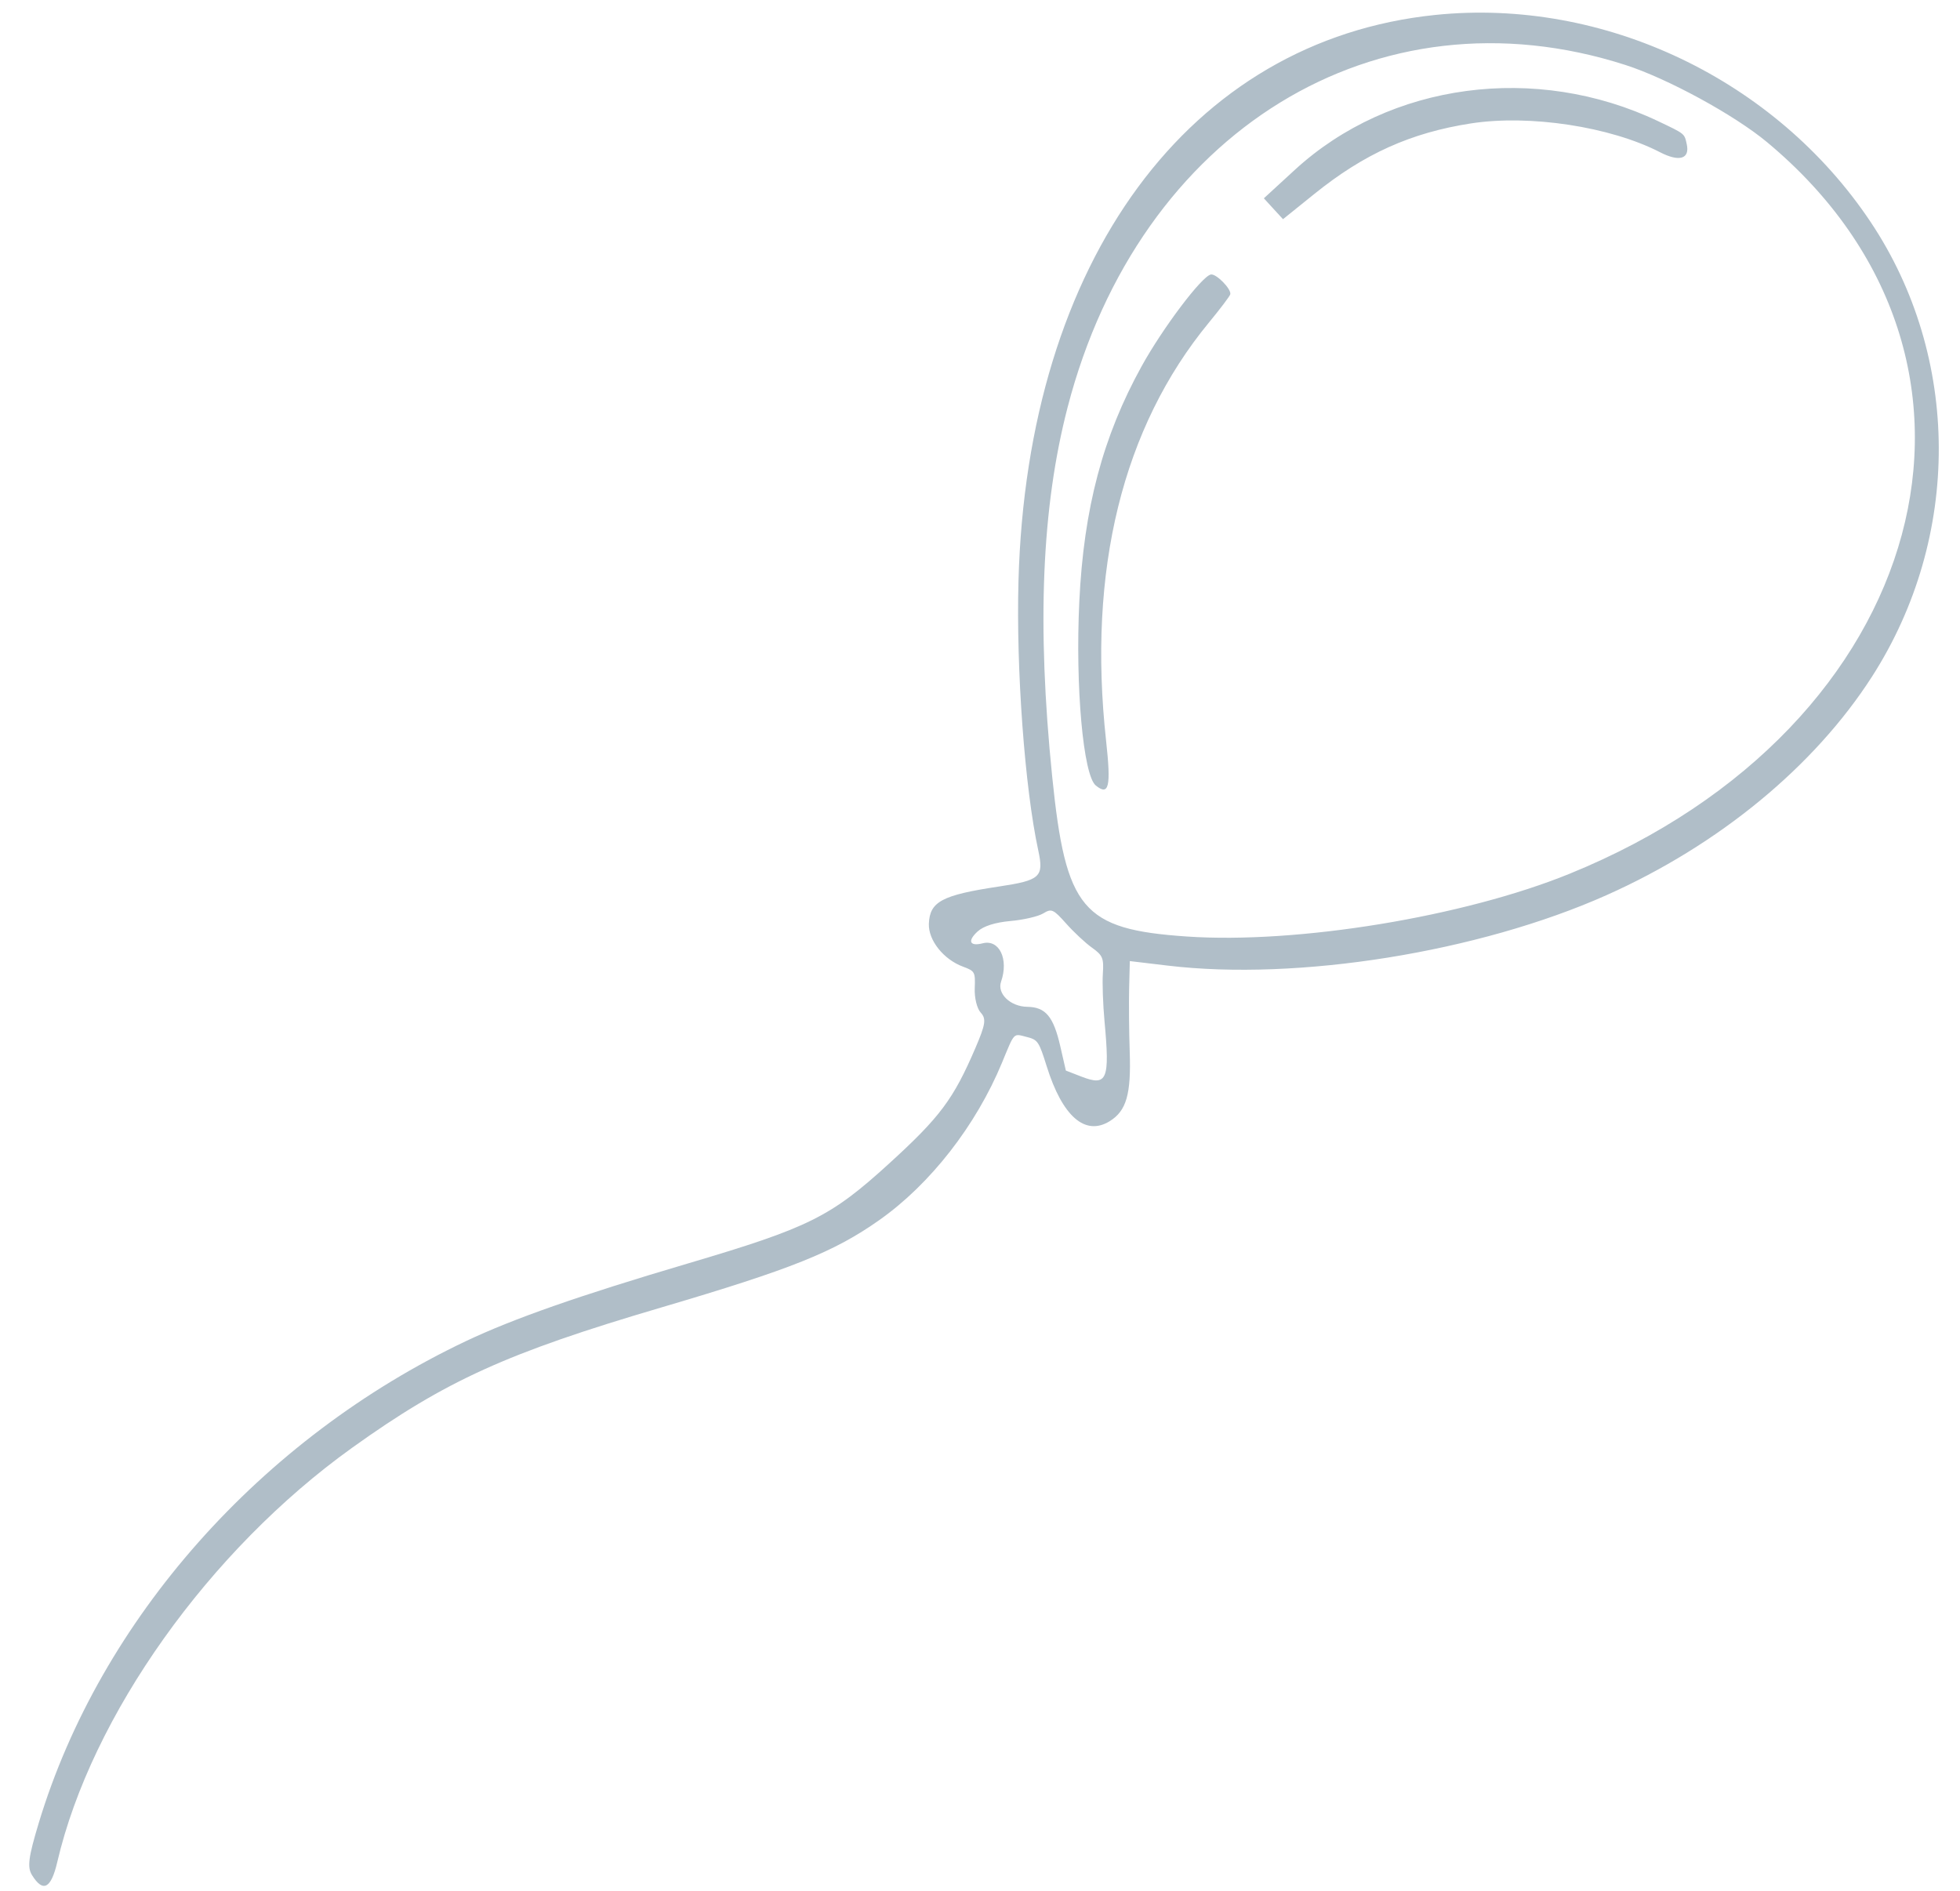 <?xml version="1.0" encoding="UTF-8"?> <svg xmlns="http://www.w3.org/2000/svg" width="57" height="55" viewBox="0 0 57 55" fill="none"> <path fill-rule="evenodd" clip-rule="evenodd" d="M54.401 6.456C57.028 10.393 57.045 15.618 54.443 19.674C52.764 22.29 49.989 24.575 46.717 26.034C43.003 27.69 37.74 28.534 33.954 28.081L32.857 27.95L32.837 28.745C32.827 29.182 32.834 30.011 32.854 30.588C32.897 31.822 32.758 32.304 32.274 32.605C31.561 33.048 30.897 32.472 30.44 31.01C30.213 30.287 30.181 30.239 29.867 30.159C29.459 30.055 29.516 29.997 29.139 30.907C28.385 32.73 27.058 34.433 25.576 35.479C24.256 36.412 23.019 36.907 19.219 38.027C14.746 39.344 12.958 40.156 10.24 42.104C6.081 45.085 2.658 49.895 1.665 54.154C1.485 54.927 1.251 55.047 0.931 54.532C0.788 54.301 0.826 54.013 1.128 53.012C2.917 47.094 7.587 41.828 13.557 38.999C14.932 38.348 16.85 37.676 19.981 36.751C23.532 35.701 24.152 35.393 25.864 33.831C27.34 32.485 27.729 31.964 28.368 30.474C28.661 29.791 28.686 29.629 28.522 29.45C28.412 29.331 28.336 29.022 28.347 28.742C28.366 28.266 28.351 28.24 28.008 28.113C27.44 27.904 26.994 27.343 27.013 26.863C27.039 26.22 27.394 26.031 29.041 25.783C30.257 25.601 30.362 25.505 30.194 24.729C29.802 22.92 29.549 19.471 29.619 16.899C29.871 7.577 34.592 1.166 41.745 0.434C46.645 -0.067 51.631 2.306 54.401 6.456ZM51.392 4.137C50.44 3.344 48.492 2.282 47.268 1.889C40.039 -0.434 33.132 3.807 31.047 11.848C30.294 14.751 30.151 18.177 30.599 22.581C30.993 26.454 31.474 27.027 34.51 27.235C37.728 27.456 42.571 26.662 45.647 25.41C56.13 21.144 59.009 10.482 51.392 4.137ZM49.053 4.192C49.149 4.623 48.838 4.717 48.276 4.427C46.831 3.683 44.486 3.325 42.779 3.589C41.033 3.859 39.674 4.471 38.226 5.638L37.312 6.374L37.033 6.071L36.755 5.767L37.661 4.935C40.425 2.401 44.668 1.834 48.223 3.525C49.008 3.899 48.984 3.88 49.053 4.192ZM35.778 8.56C35.763 8.616 35.483 8.985 35.157 9.381C32.644 12.432 31.623 16.585 32.167 21.543C32.314 22.88 32.251 23.155 31.868 22.844C31.501 22.546 31.27 19.967 31.388 17.494C31.517 14.785 32.073 12.688 33.203 10.646C33.82 9.531 34.951 8.033 35.214 7.983C35.371 7.954 35.819 8.412 35.778 8.56ZM31.005 26.858C30.63 26.438 30.581 26.416 30.336 26.565C30.19 26.653 29.762 26.752 29.383 26.785C28.94 26.825 28.6 26.933 28.43 27.089C28.128 27.366 28.199 27.529 28.578 27.433C29.061 27.31 29.34 27.892 29.113 28.548C28.991 28.897 29.384 29.273 29.876 29.28C30.407 29.288 30.636 29.561 30.834 30.423L30.997 31.134L31.448 31.309C32.199 31.6 32.279 31.407 32.121 29.699C32.076 29.212 32.054 28.588 32.073 28.312C32.103 27.865 32.068 27.782 31.758 27.561C31.566 27.424 31.227 27.108 31.005 26.858Z" fill="#B0BEC8"></path> </svg> 